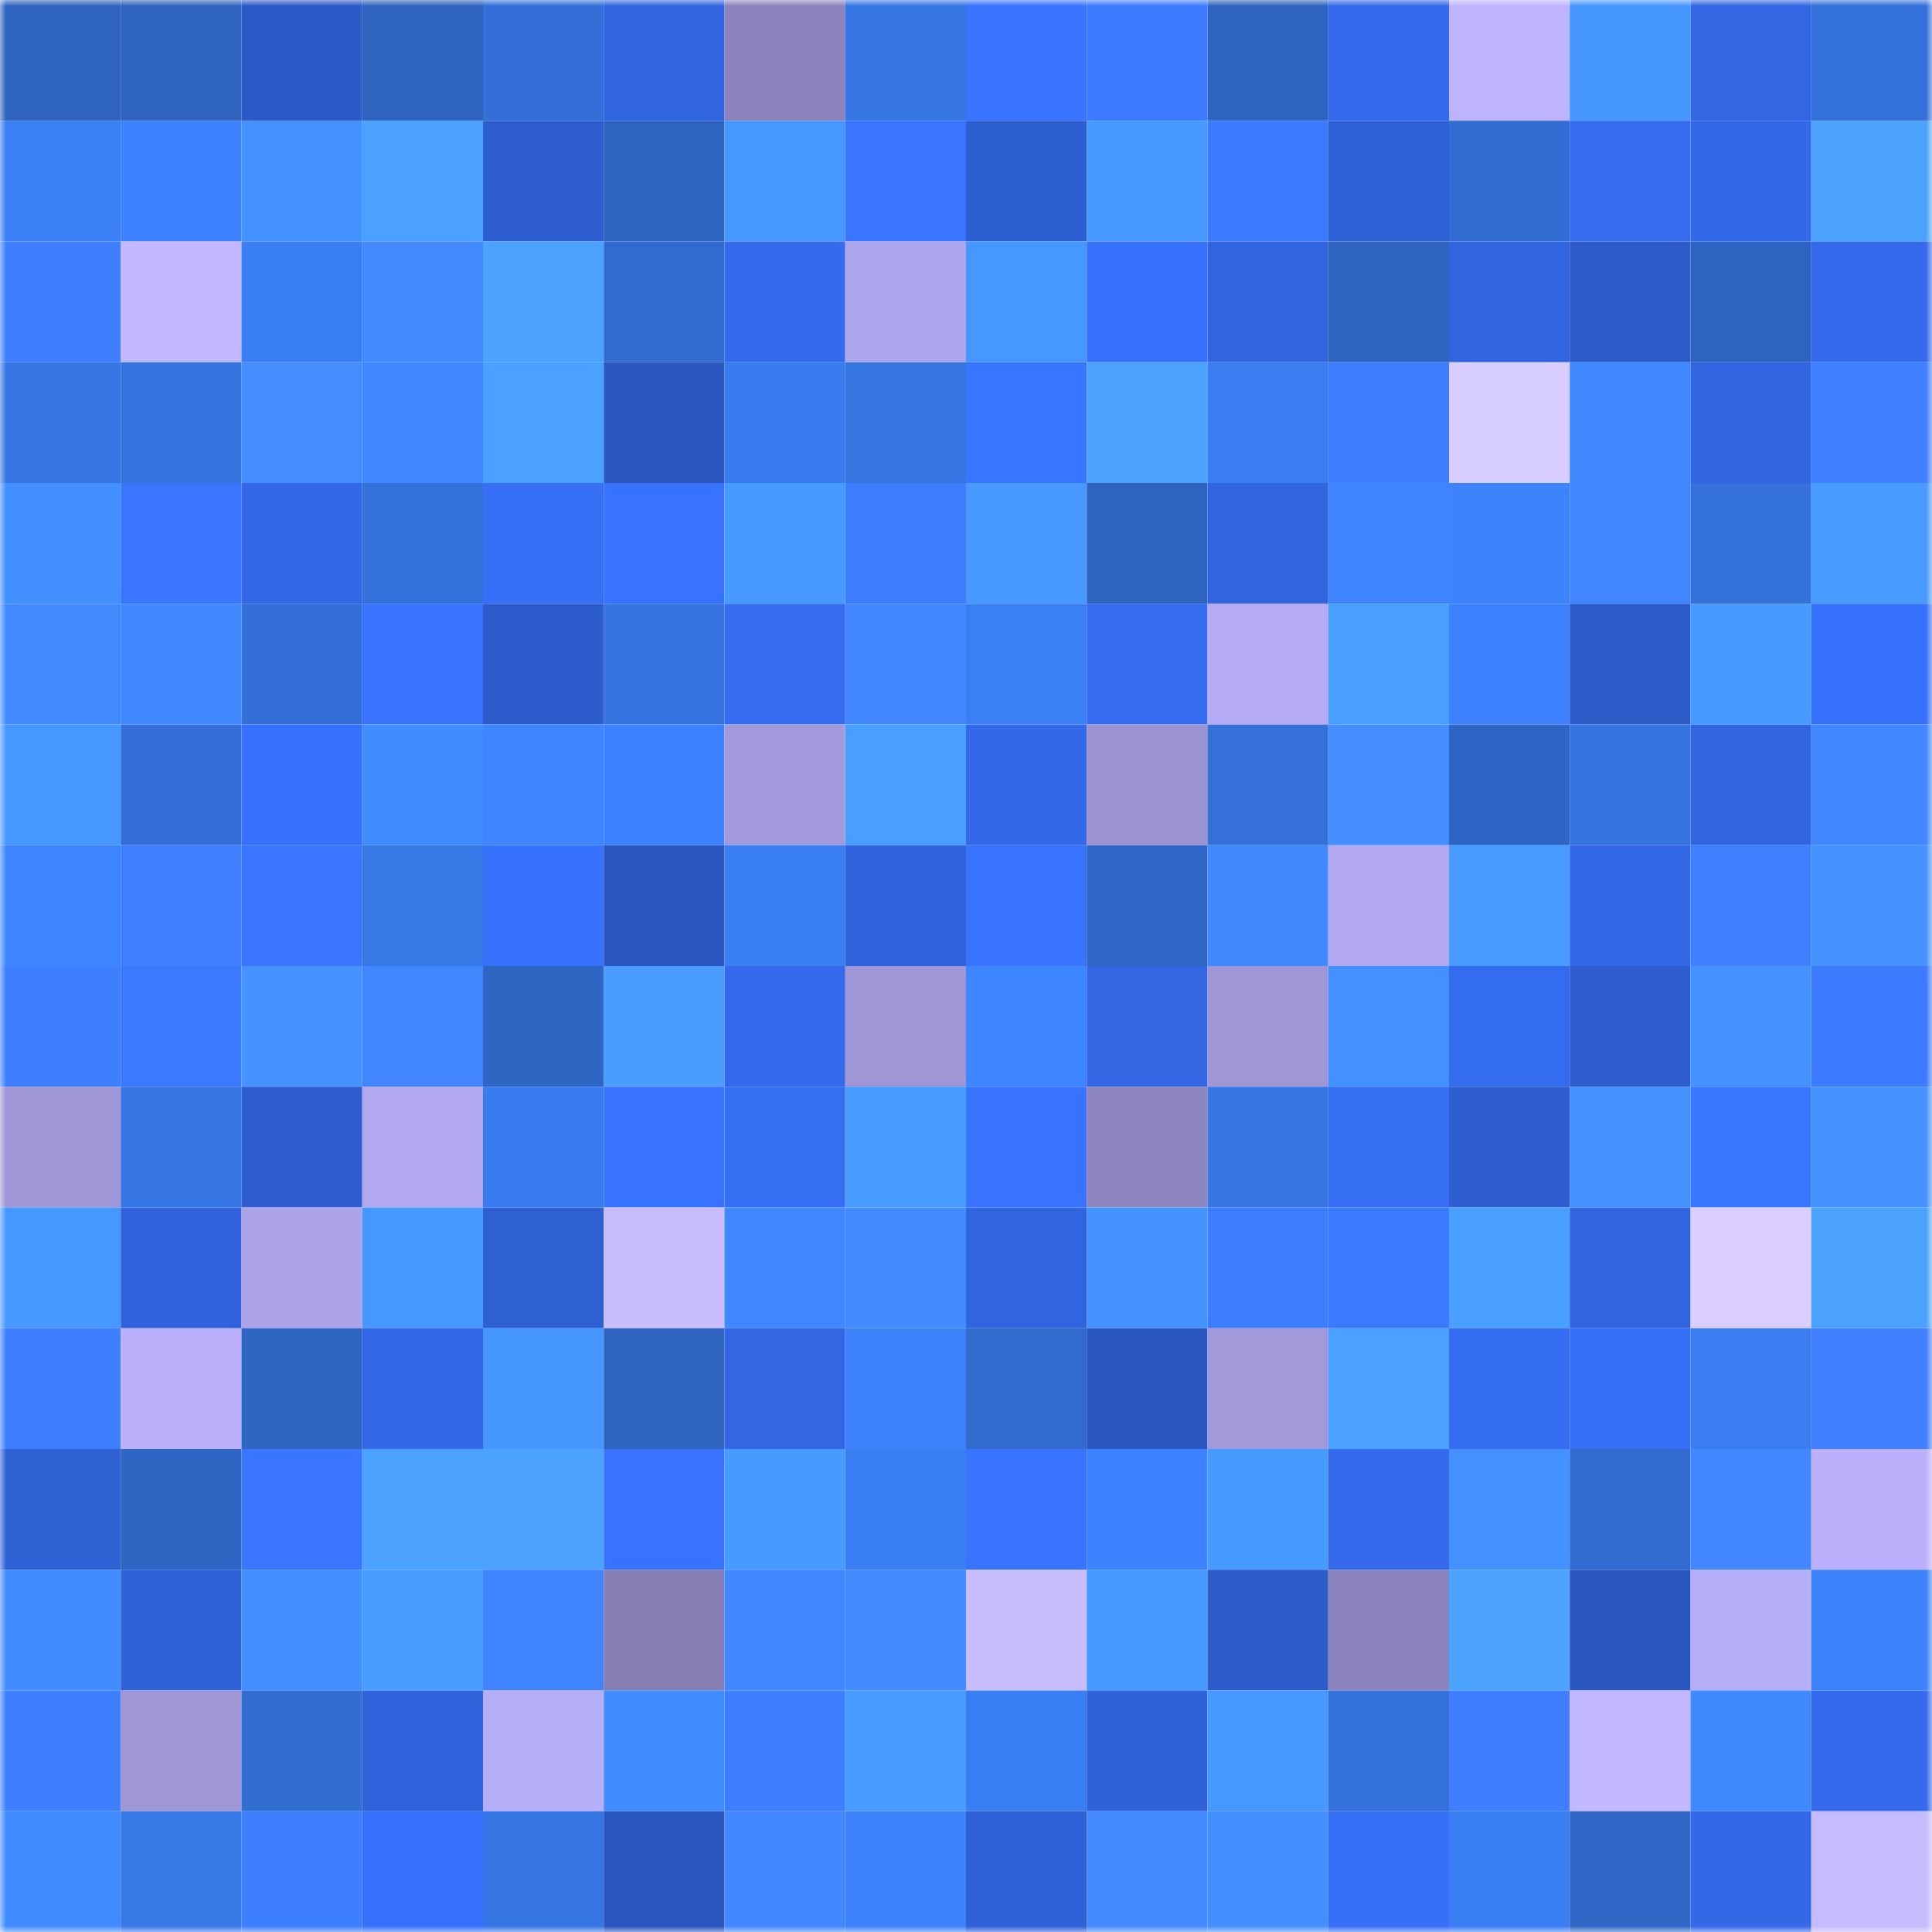 <svg viewBox="0 0 160 160" fill="none" role="img" xmlns="http://www.w3.org/2000/svg" width="240" height="240" name="basenames%2Croeder.base.eth"><mask id="1149720748" mask-type="alpha" maskUnits="userSpaceOnUse" x="0" y="0" width="160" height="160"><rect width="160" height="160" fill="#FFFFFF"></rect></mask><g mask="url(#1149720748)"><rect x="0" y="0" width="10" height="10" fill="#2e63bf"></rect><rect x="10" y="0" width="10" height="10" fill="#2e63bf"></rect><rect x="20" y="0" width="10" height="10" fill="#2b59c6"></rect><rect x="30" y="0" width="10" height="10" fill="#2e63bf"></rect><rect x="40" y="0" width="10" height="10" fill="#336fd6"></rect><rect x="50" y="0" width="10" height="10" fill="#3165df"></rect><rect x="60" y="0" width="10" height="10" fill="#8b84bc"></rect><rect x="70" y="0" width="10" height="10" fill="#3676e3"></rect><rect x="80" y="0" width="10" height="10" fill="#3974ff"></rect><rect x="90" y="0" width="10" height="10" fill="#3c7aff"></rect><rect x="100" y="0" width="10" height="10" fill="#2e63bf"></rect><rect x="110" y="0" width="10" height="10" fill="#346aeb"></rect><rect x="120" y="0" width="10" height="10" fill="#bdb3ff"></rect><rect x="130" y="0" width="10" height="10" fill="#4595ff"></rect><rect x="140" y="0" width="10" height="10" fill="#3266e2"></rect><rect x="150" y="0" width="10" height="10" fill="#3471db"></rect><rect x="0" y="10" width="10" height="10" fill="#3b7ff5"></rect><rect x="10" y="10" width="10" height="10" fill="#3f82ff"></rect><rect x="20" y="10" width="10" height="10" fill="#4390ff"></rect><rect x="30" y="10" width="10" height="10" fill="#4aa1ff"></rect><rect x="40" y="10" width="10" height="10" fill="#2d5dcf"></rect><rect x="50" y="10" width="10" height="10" fill="#2e63bf"></rect><rect x="60" y="10" width="10" height="10" fill="#4698ff"></rect><rect x="70" y="10" width="10" height="10" fill="#3975ff"></rect><rect x="80" y="10" width="10" height="10" fill="#2e5fd2"></rect><rect x="90" y="10" width="10" height="10" fill="#4799ff"></rect><rect x="100" y="10" width="10" height="10" fill="#3b7aff"></rect><rect x="110" y="10" width="10" height="10" fill="#2f61d7"></rect><rect x="120" y="10" width="10" height="10" fill="#326dd3"></rect><rect x="130" y="10" width="10" height="10" fill="#356cef"></rect><rect x="140" y="10" width="10" height="10" fill="#3369e8"></rect><rect x="150" y="10" width="10" height="10" fill="#4ba3ff"></rect><rect x="0" y="20" width="10" height="10" fill="#3e7eff"></rect><rect x="10" y="20" width="10" height="10" fill="#c2b8ff"></rect><rect x="20" y="20" width="10" height="10" fill="#3a7ef3"></rect><rect x="30" y="20" width="10" height="10" fill="#4389ff"></rect><rect x="40" y="20" width="10" height="10" fill="#4ba2ff"></rect><rect x="50" y="20" width="10" height="10" fill="#326bcf"></rect><rect x="60" y="20" width="10" height="10" fill="#346aeb"></rect><rect x="70" y="20" width="10" height="10" fill="#aea6ec"></rect><rect x="80" y="20" width="10" height="10" fill="#4697ff"></rect><rect x="90" y="20" width="10" height="10" fill="#3771fb"></rect><rect x="100" y="20" width="10" height="10" fill="#3164df"></rect><rect x="110" y="20" width="10" height="10" fill="#2e63bf"></rect><rect x="120" y="20" width="10" height="10" fill="#3164de"></rect><rect x="130" y="20" width="10" height="10" fill="#2c5ac7"></rect><rect x="140" y="20" width="10" height="10" fill="#2e64c1"></rect><rect x="150" y="20" width="10" height="10" fill="#346aeb"></rect><rect x="0" y="30" width="10" height="10" fill="#3777e5"></rect><rect x="10" y="30" width="10" height="10" fill="#3574df"></rect><rect x="20" y="30" width="10" height="10" fill="#458dff"></rect><rect x="30" y="30" width="10" height="10" fill="#4287ff"></rect><rect x="40" y="30" width="10" height="10" fill="#4aa1ff"></rect><rect x="50" y="30" width="10" height="10" fill="#2a56bf"></rect><rect x="60" y="30" width="10" height="10" fill="#397cf0"></rect><rect x="70" y="30" width="10" height="10" fill="#3676e3"></rect><rect x="80" y="30" width="10" height="10" fill="#3976ff"></rect><rect x="90" y="30" width="10" height="10" fill="#4ba3ff"></rect><rect x="100" y="30" width="10" height="10" fill="#3a7df1"></rect><rect x="110" y="30" width="10" height="10" fill="#3c7cff"></rect><rect x="120" y="30" width="10" height="10" fill="#d8cdff"></rect><rect x="130" y="30" width="10" height="10" fill="#3f88ff"></rect><rect x="140" y="30" width="10" height="10" fill="#3165e1"></rect><rect x="150" y="30" width="10" height="10" fill="#3e80ff"></rect><rect x="0" y="40" width="10" height="10" fill="#428fff"></rect><rect x="10" y="40" width="10" height="10" fill="#3975ff"></rect><rect x="20" y="40" width="10" height="10" fill="#3368e7"></rect><rect x="30" y="40" width="10" height="10" fill="#3471db"></rect><rect x="40" y="40" width="10" height="10" fill="#366ef5"></rect><rect x="50" y="40" width="10" height="10" fill="#3873ff"></rect><rect x="60" y="40" width="10" height="10" fill="#479aff"></rect><rect x="70" y="40" width="10" height="10" fill="#3c7cff"></rect><rect x="80" y="40" width="10" height="10" fill="#4799ff"></rect><rect x="90" y="40" width="10" height="10" fill="#2e63bf"></rect><rect x="100" y="40" width="10" height="10" fill="#3164de"></rect><rect x="110" y="40" width="10" height="10" fill="#4083ff"></rect><rect x="120" y="40" width="10" height="10" fill="#3c83fc"></rect><rect x="130" y="40" width="10" height="10" fill="#4185ff"></rect><rect x="140" y="40" width="10" height="10" fill="#3471db"></rect><rect x="150" y="40" width="10" height="10" fill="#489bff"></rect><rect x="0" y="50" width="10" height="10" fill="#4389ff"></rect><rect x="10" y="50" width="10" height="10" fill="#3f88ff"></rect><rect x="20" y="50" width="10" height="10" fill="#336fd6"></rect><rect x="30" y="50" width="10" height="10" fill="#3873ff"></rect><rect x="40" y="50" width="10" height="10" fill="#2d5ccc"></rect><rect x="50" y="50" width="10" height="10" fill="#3574df"></rect><rect x="60" y="50" width="10" height="10" fill="#356cf0"></rect><rect x="70" y="50" width="10" height="10" fill="#4287ff"></rect><rect x="80" y="50" width="10" height="10" fill="#3b7ff6"></rect><rect x="90" y="50" width="10" height="10" fill="#356cef"></rect><rect x="100" y="50" width="10" height="10" fill="#b4abf4"></rect><rect x="110" y="50" width="10" height="10" fill="#499fff"></rect><rect x="120" y="50" width="10" height="10" fill="#3f82ff"></rect><rect x="130" y="50" width="10" height="10" fill="#2c5ac7"></rect><rect x="140" y="50" width="10" height="10" fill="#479bff"></rect><rect x="150" y="50" width="10" height="10" fill="#3771fb"></rect><rect x="0" y="60" width="10" height="10" fill="#4697ff"></rect><rect x="10" y="60" width="10" height="10" fill="#336fd7"></rect><rect x="20" y="60" width="10" height="10" fill="#3771fb"></rect><rect x="30" y="60" width="10" height="10" fill="#418cff"></rect><rect x="40" y="60" width="10" height="10" fill="#3e85ff"></rect><rect x="50" y="60" width="10" height="10" fill="#3f82ff"></rect><rect x="60" y="60" width="10" height="10" fill="#a29adc"></rect><rect x="70" y="60" width="10" height="10" fill="#499fff"></rect><rect x="80" y="60" width="10" height="10" fill="#3369e8"></rect><rect x="90" y="60" width="10" height="10" fill="#9b93d2"></rect><rect x="100" y="60" width="10" height="10" fill="#3470d8"></rect><rect x="110" y="60" width="10" height="10" fill="#458eff"></rect><rect x="120" y="60" width="10" height="10" fill="#2f66c5"></rect><rect x="130" y="60" width="10" height="10" fill="#3574df"></rect><rect x="140" y="60" width="10" height="10" fill="#3165df"></rect><rect x="150" y="60" width="10" height="10" fill="#4287ff"></rect><rect x="0" y="70" width="10" height="10" fill="#3e86ff"></rect><rect x="10" y="70" width="10" height="10" fill="#3e80ff"></rect><rect x="20" y="70" width="10" height="10" fill="#3975ff"></rect><rect x="30" y="70" width="10" height="10" fill="#3778e7"></rect><rect x="40" y="70" width="10" height="10" fill="#3772fc"></rect><rect x="50" y="70" width="10" height="10" fill="#2a56bf"></rect><rect x="60" y="70" width="10" height="10" fill="#3a7ef4"></rect><rect x="70" y="70" width="10" height="10" fill="#3063db"></rect><rect x="80" y="70" width="10" height="10" fill="#3874ff"></rect><rect x="90" y="70" width="10" height="10" fill="#3067c7"></rect><rect x="100" y="70" width="10" height="10" fill="#4289ff"></rect><rect x="110" y="70" width="10" height="10" fill="#b1a8f0"></rect><rect x="120" y="70" width="10" height="10" fill="#489cff"></rect><rect x="130" y="70" width="10" height="10" fill="#3368e7"></rect><rect x="140" y="70" width="10" height="10" fill="#3f80ff"></rect><rect x="150" y="70" width="10" height="10" fill="#4493ff"></rect><rect x="0" y="80" width="10" height="10" fill="#3e7fff"></rect><rect x="10" y="80" width="10" height="10" fill="#3b79ff"></rect><rect x="20" y="80" width="10" height="10" fill="#4493ff"></rect><rect x="30" y="80" width="10" height="10" fill="#4185ff"></rect><rect x="40" y="80" width="10" height="10" fill="#2f65c3"></rect><rect x="50" y="80" width="10" height="10" fill="#499dff"></rect><rect x="60" y="80" width="10" height="10" fill="#3369ea"></rect><rect x="70" y="80" width="10" height="10" fill="#9e96d6"></rect><rect x="80" y="80" width="10" height="10" fill="#3e86ff"></rect><rect x="90" y="80" width="10" height="10" fill="#3266e3"></rect><rect x="100" y="80" width="10" height="10" fill="#9e96d6"></rect><rect x="110" y="80" width="10" height="10" fill="#4391ff"></rect><rect x="120" y="80" width="10" height="10" fill="#346cef"></rect><rect x="130" y="80" width="10" height="10" fill="#2e5dcf"></rect><rect x="140" y="80" width="10" height="10" fill="#4493ff"></rect><rect x="150" y="80" width="10" height="10" fill="#3b79ff"></rect><rect x="0" y="90" width="10" height="10" fill="#9e96d6"></rect><rect x="10" y="90" width="10" height="10" fill="#3676e3"></rect><rect x="20" y="90" width="10" height="10" fill="#2e5ed0"></rect><rect x="30" y="90" width="10" height="10" fill="#b1a8f0"></rect><rect x="40" y="90" width="10" height="10" fill="#397cf0"></rect><rect x="50" y="90" width="10" height="10" fill="#3873ff"></rect><rect x="60" y="90" width="10" height="10" fill="#356ef3"></rect><rect x="70" y="90" width="10" height="10" fill="#489bff"></rect><rect x="80" y="90" width="10" height="10" fill="#3873fe"></rect><rect x="90" y="90" width="10" height="10" fill="#8d86bf"></rect><rect x="100" y="90" width="10" height="10" fill="#3675e2"></rect><rect x="110" y="90" width="10" height="10" fill="#356ef3"></rect><rect x="120" y="90" width="10" height="10" fill="#2e5ed0"></rect><rect x="130" y="90" width="10" height="10" fill="#4391ff"></rect><rect x="140" y="90" width="10" height="10" fill="#3a77ff"></rect><rect x="150" y="90" width="10" height="10" fill="#4493ff"></rect><rect x="0" y="100" width="10" height="10" fill="#4698ff"></rect><rect x="10" y="100" width="10" height="10" fill="#3063db"></rect><rect x="20" y="100" width="10" height="10" fill="#aca3e9"></rect><rect x="30" y="100" width="10" height="10" fill="#4697ff"></rect><rect x="40" y="100" width="10" height="10" fill="#2e5fd3"></rect><rect x="50" y="100" width="10" height="10" fill="#c7bdff"></rect><rect x="60" y="100" width="10" height="10" fill="#3f88ff"></rect><rect x="70" y="100" width="10" height="10" fill="#438bff"></rect><rect x="80" y="100" width="10" height="10" fill="#3165e0"></rect><rect x="90" y="100" width="10" height="10" fill="#4493ff"></rect><rect x="100" y="100" width="10" height="10" fill="#3d7dff"></rect><rect x="110" y="100" width="10" height="10" fill="#3b79ff"></rect><rect x="120" y="100" width="10" height="10" fill="#4aa0ff"></rect><rect x="130" y="100" width="10" height="10" fill="#3165df"></rect><rect x="140" y="100" width="10" height="10" fill="#d9ceff"></rect><rect x="150" y="100" width="10" height="10" fill="#4ba3ff"></rect><rect x="0" y="110" width="10" height="10" fill="#3e7fff"></rect><rect x="10" y="110" width="10" height="10" fill="#bab0fc"></rect><rect x="20" y="110" width="10" height="10" fill="#2f65c3"></rect><rect x="30" y="110" width="10" height="10" fill="#3368e7"></rect><rect x="40" y="110" width="10" height="10" fill="#4596ff"></rect><rect x="50" y="110" width="10" height="10" fill="#2e63bf"></rect><rect x="60" y="110" width="10" height="10" fill="#3266e3"></rect><rect x="70" y="110" width="10" height="10" fill="#3c82fb"></rect><rect x="80" y="110" width="10" height="10" fill="#316bce"></rect><rect x="90" y="110" width="10" height="10" fill="#2a56bf"></rect><rect x="100" y="110" width="10" height="10" fill="#a299db"></rect><rect x="110" y="110" width="10" height="10" fill="#4aa1ff"></rect><rect x="120" y="110" width="10" height="10" fill="#356df2"></rect><rect x="130" y="110" width="10" height="10" fill="#3670f7"></rect><rect x="140" y="110" width="10" height="10" fill="#3a7df1"></rect><rect x="150" y="110" width="10" height="10" fill="#3e80ff"></rect><rect x="0" y="120" width="10" height="10" fill="#2f60d4"></rect><rect x="10" y="120" width="10" height="10" fill="#2f65c3"></rect><rect x="20" y="120" width="10" height="10" fill="#3975ff"></rect><rect x="30" y="120" width="10" height="10" fill="#4ba3ff"></rect><rect x="40" y="120" width="10" height="10" fill="#4ca3ff"></rect><rect x="50" y="120" width="10" height="10" fill="#3873ff"></rect><rect x="60" y="120" width="10" height="10" fill="#479bff"></rect><rect x="70" y="120" width="10" height="10" fill="#3a7ef3"></rect><rect x="80" y="120" width="10" height="10" fill="#3874ff"></rect><rect x="90" y="120" width="10" height="10" fill="#3f82ff"></rect><rect x="100" y="120" width="10" height="10" fill="#479aff"></rect><rect x="110" y="120" width="10" height="10" fill="#346aeb"></rect><rect x="120" y="120" width="10" height="10" fill="#4391ff"></rect><rect x="130" y="120" width="10" height="10" fill="#326bcf"></rect><rect x="140" y="120" width="10" height="10" fill="#4287ff"></rect><rect x="150" y="120" width="10" height="10" fill="#bab0fc"></rect><rect x="0" y="130" width="10" height="10" fill="#418dff"></rect><rect x="10" y="130" width="10" height="10" fill="#2f61d7"></rect><rect x="20" y="130" width="10" height="10" fill="#418eff"></rect><rect x="30" y="130" width="10" height="10" fill="#499dff"></rect><rect x="40" y="130" width="10" height="10" fill="#4184ff"></rect><rect x="50" y="130" width="10" height="10" fill="#857eb4"></rect><rect x="60" y="130" width="10" height="10" fill="#3f88ff"></rect><rect x="70" y="130" width="10" height="10" fill="#438bff"></rect><rect x="80" y="130" width="10" height="10" fill="#c7bdff"></rect><rect x="90" y="130" width="10" height="10" fill="#4799ff"></rect><rect x="100" y="130" width="10" height="10" fill="#2c5bca"></rect><rect x="110" y="130" width="10" height="10" fill="#8a83bc"></rect><rect x="120" y="130" width="10" height="10" fill="#4ba3ff"></rect><rect x="130" y="130" width="10" height="10" fill="#2a56bf"></rect><rect x="140" y="130" width="10" height="10" fill="#b6adf7"></rect><rect x="150" y="130" width="10" height="10" fill="#3c82fb"></rect><rect x="0" y="140" width="10" height="10" fill="#3e7fff"></rect><rect x="10" y="140" width="10" height="10" fill="#9e96d6"></rect><rect x="20" y="140" width="10" height="10" fill="#326dd2"></rect><rect x="30" y="140" width="10" height="10" fill="#3063db"></rect><rect x="40" y="140" width="10" height="10" fill="#b7aef9"></rect><rect x="50" y="140" width="10" height="10" fill="#418cff"></rect><rect x="60" y="140" width="10" height="10" fill="#3e7fff"></rect><rect x="70" y="140" width="10" height="10" fill="#489bff"></rect><rect x="80" y="140" width="10" height="10" fill="#3a7ef3"></rect><rect x="90" y="140" width="10" height="10" fill="#2f61d7"></rect><rect x="100" y="140" width="10" height="10" fill="#4697ff"></rect><rect x="110" y="140" width="10" height="10" fill="#3471db"></rect><rect x="120" y="140" width="10" height="10" fill="#3e7eff"></rect><rect x="130" y="140" width="10" height="10" fill="#c2b8ff"></rect><rect x="140" y="140" width="10" height="10" fill="#408aff"></rect><rect x="150" y="140" width="10" height="10" fill="#346aeb"></rect><rect x="0" y="150" width="10" height="10" fill="#408bff"></rect><rect x="10" y="150" width="10" height="10" fill="#3778e7"></rect><rect x="20" y="150" width="10" height="10" fill="#3e7fff"></rect><rect x="30" y="150" width="10" height="10" fill="#3771fb"></rect><rect x="40" y="150" width="10" height="10" fill="#3676e4"></rect><rect x="50" y="150" width="10" height="10" fill="#2a56bf"></rect><rect x="60" y="150" width="10" height="10" fill="#4287ff"></rect><rect x="70" y="150" width="10" height="10" fill="#3c82fb"></rect><rect x="80" y="150" width="10" height="10" fill="#2f60d5"></rect><rect x="90" y="150" width="10" height="10" fill="#4389ff"></rect><rect x="100" y="150" width="10" height="10" fill="#4290ff"></rect><rect x="110" y="150" width="10" height="10" fill="#3670f7"></rect><rect x="120" y="150" width="10" height="10" fill="#3a7ef4"></rect><rect x="130" y="150" width="10" height="10" fill="#3067c7"></rect><rect x="140" y="150" width="10" height="10" fill="#3368e7"></rect><rect x="150" y="150" width="10" height="10" fill="#c5bbff"></rect></g></svg>